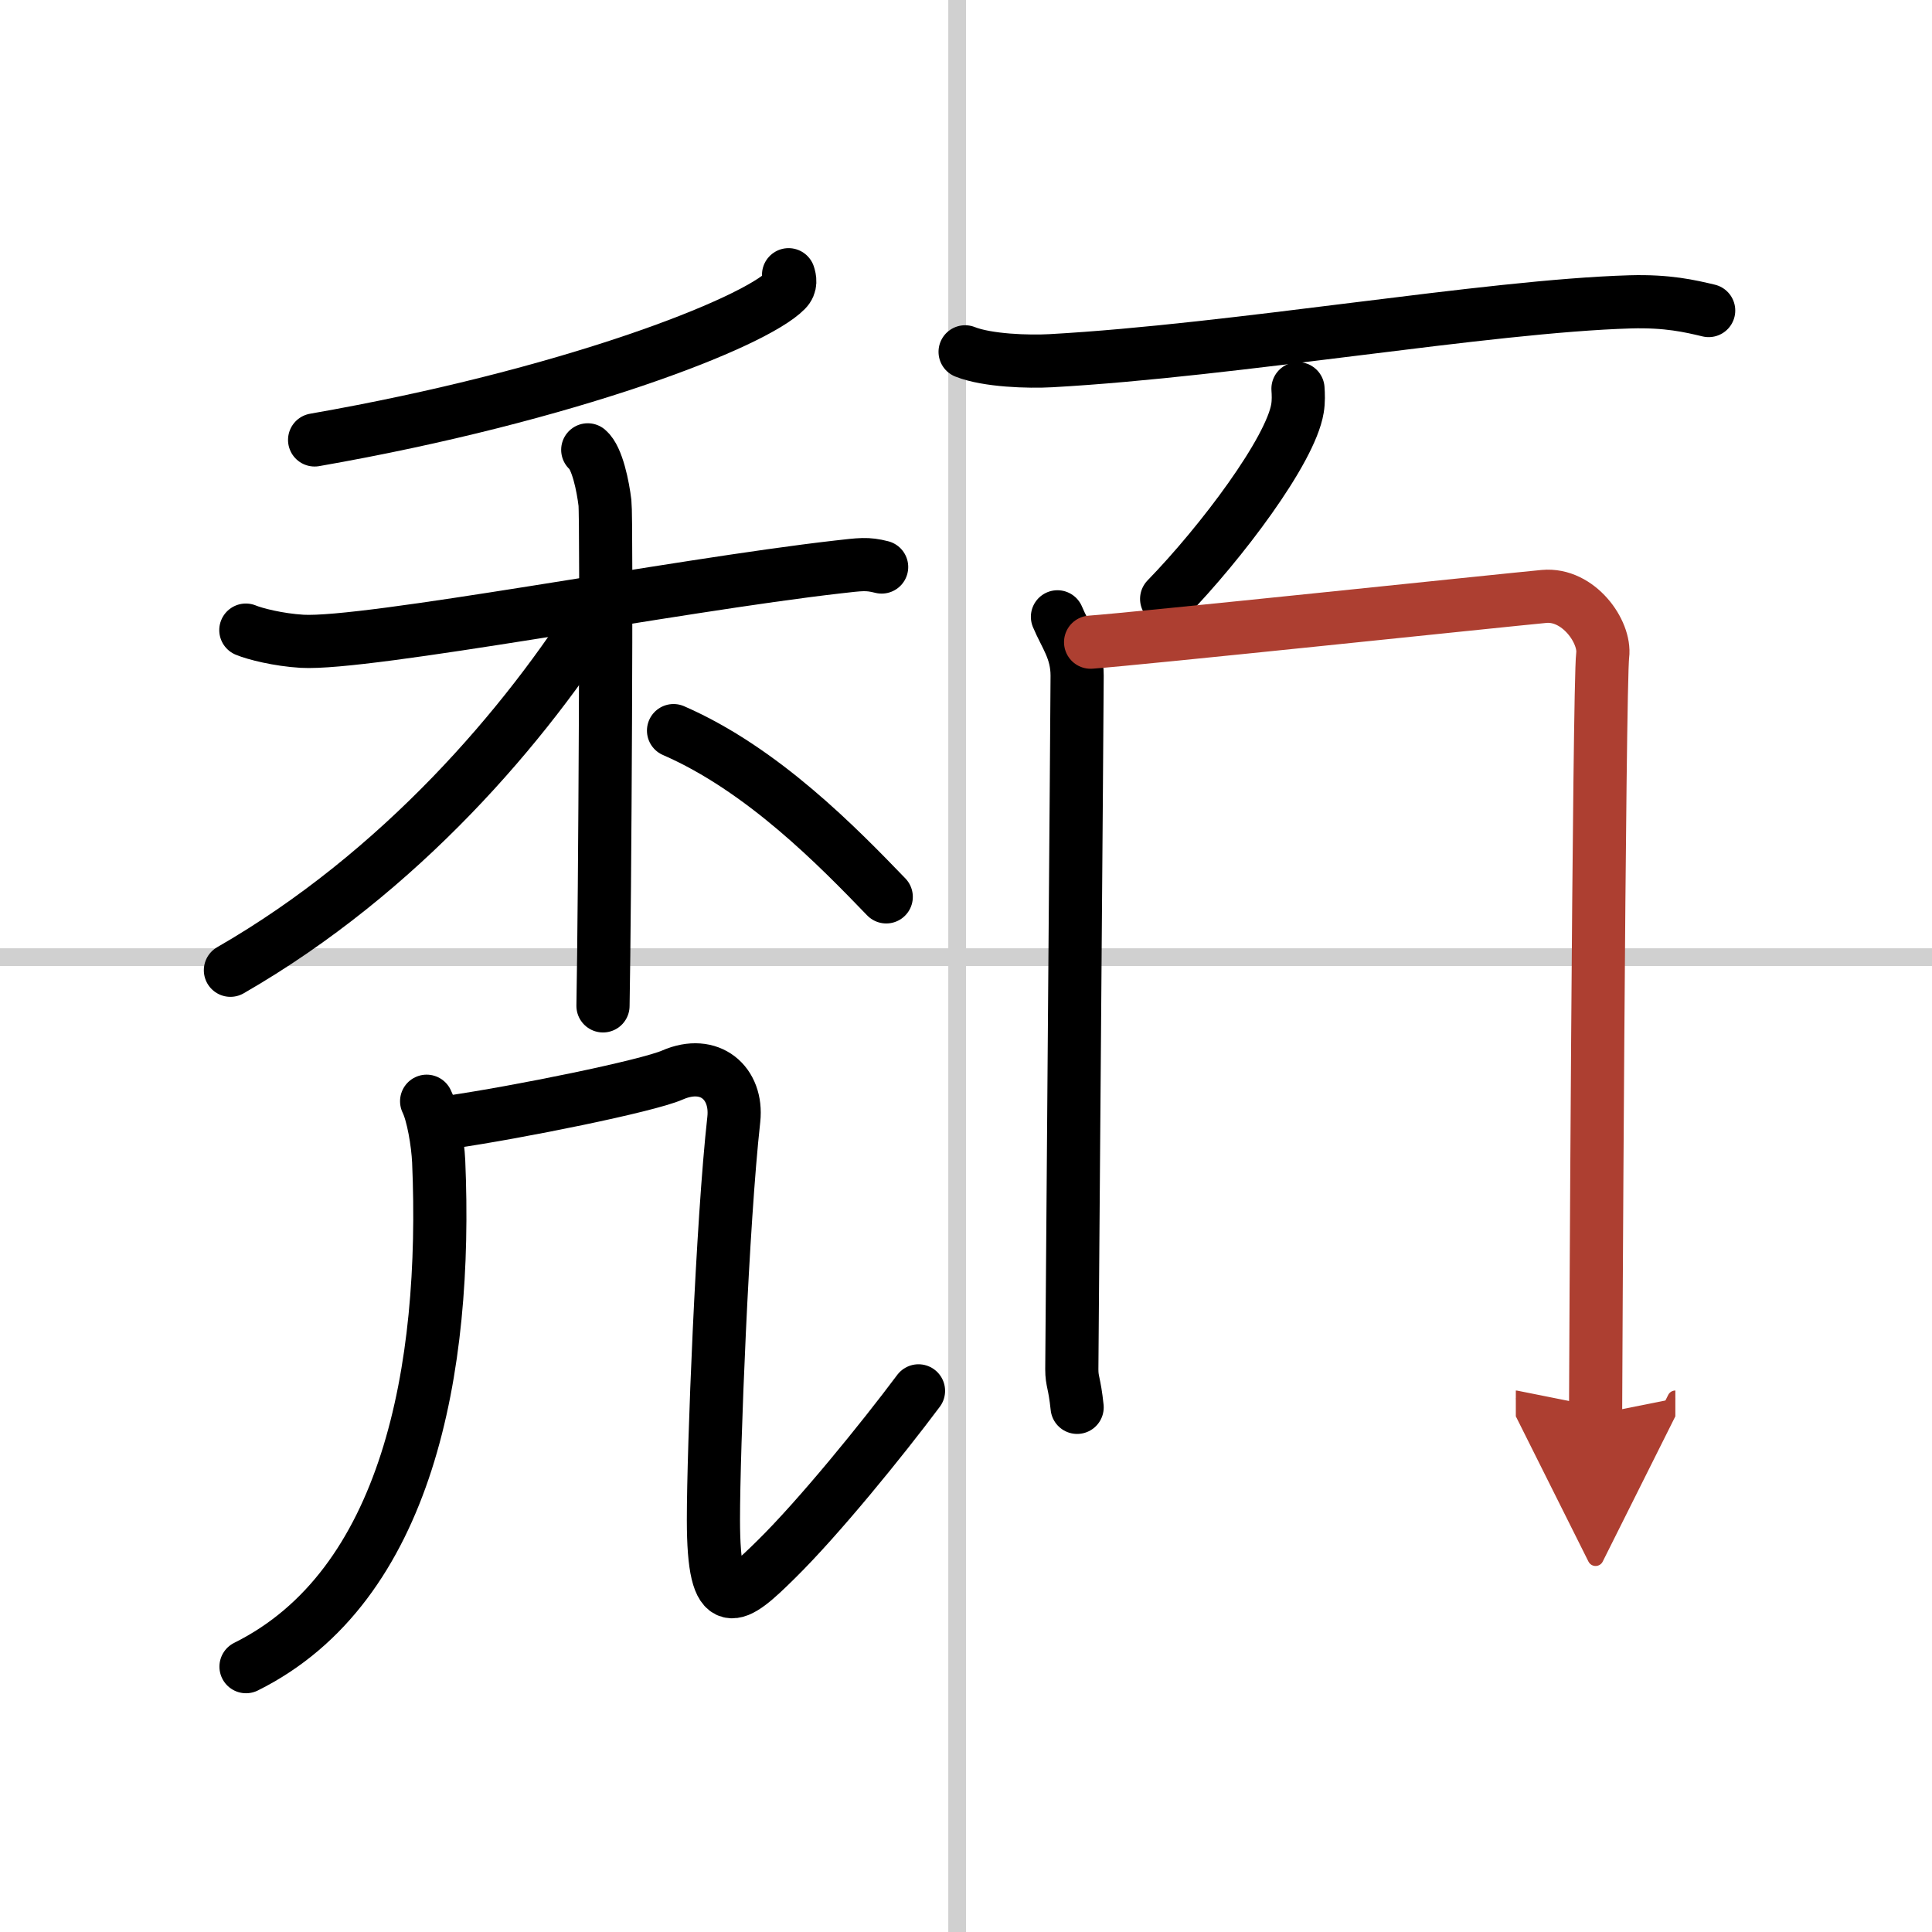 <svg width="400" height="400" viewBox="0 0 109 109" xmlns="http://www.w3.org/2000/svg"><defs><marker id="a" markerWidth="4" orient="auto" refX="1" refY="5" viewBox="0 0 10 10"><polyline points="0 0 10 5 0 10 1 5" fill="#ad3f31" stroke="#ad3f31"/></marker></defs><g fill="none" stroke="#000" stroke-linecap="round" stroke-linejoin="round" stroke-width="3"><rect width="100%" height="100%" fill="#fff" stroke="#fff"/><line x1="54" x2="54" y2="109" stroke="#d0d0d0" stroke-width="1"/><line x2="109" y1="54" y2="54" stroke="#d0d0d0" stroke-width="1"/><path d="m44.49 15.5c0.07 0.22 0.16 0.57-0.15 0.88-1.82 1.86-12.28 5.94-26.59 8.44"/><path d="m13.87 35.55c0.5 0.21 1.83 0.55 3.17 0.63 3.67 0.21 21.03-3.14 30.2-4.19 1.33-0.15 1.67-0.21 2.5 0"/><path d="m33.16 25.38c0.54 0.46 0.86 2.07 0.97 2.99s0 22.62-0.11 28.38"/><path d="M33.93,34.12C29.69,40.88,22.61,49.21,13,54.74"/><path d="m38 41.22c5.03 2.19 9.29 6.57 12 9.38"/><path d="m24.07 62.13c0.36 0.73 0.63 2.33 0.68 3.4 0.5 11.72-1.75 23.97-10.87 28.5"/><path d="m25.37 63.31c3.88-0.56 11.16-2.04 12.57-2.66 2.11-0.92 3.68 0.46 3.46 2.5-0.65 5.84-1.15 18.59-1.15 22.59 0 5.54 1.25 4.5 3.54 2.24 2.4-2.36 5.96-6.74 8.03-9.51"/><path d="m54.45 19.85c1.26 0.5 3.58 0.57 4.84 0.5 10.44-0.58 24.57-3.08 32.69-3.32 2.1-0.06 3.37 0.24 4.42 0.49"/><path d="m73.23 21.93c0.02 0.28 0.04 0.72-0.03 1.12-0.39 2.37-4.29 7.56-7.38 10.74"/><path d="m59.66 34.8c0.45 1.08 1.11 1.88 1.11 3.32s-0.3 38.41-0.3 39.13 0.15 0.72 0.3 2.15"/><path d="m61.53 36.23c2.56-0.18 23.24-2.36 25.58-2.58 1.94-0.18 3.48 1.99 3.31 3.32-0.21 1.69-0.4 41.75-0.4 42.83" marker-end="url(#a)" stroke="#ad3f31"/></g></svg>
